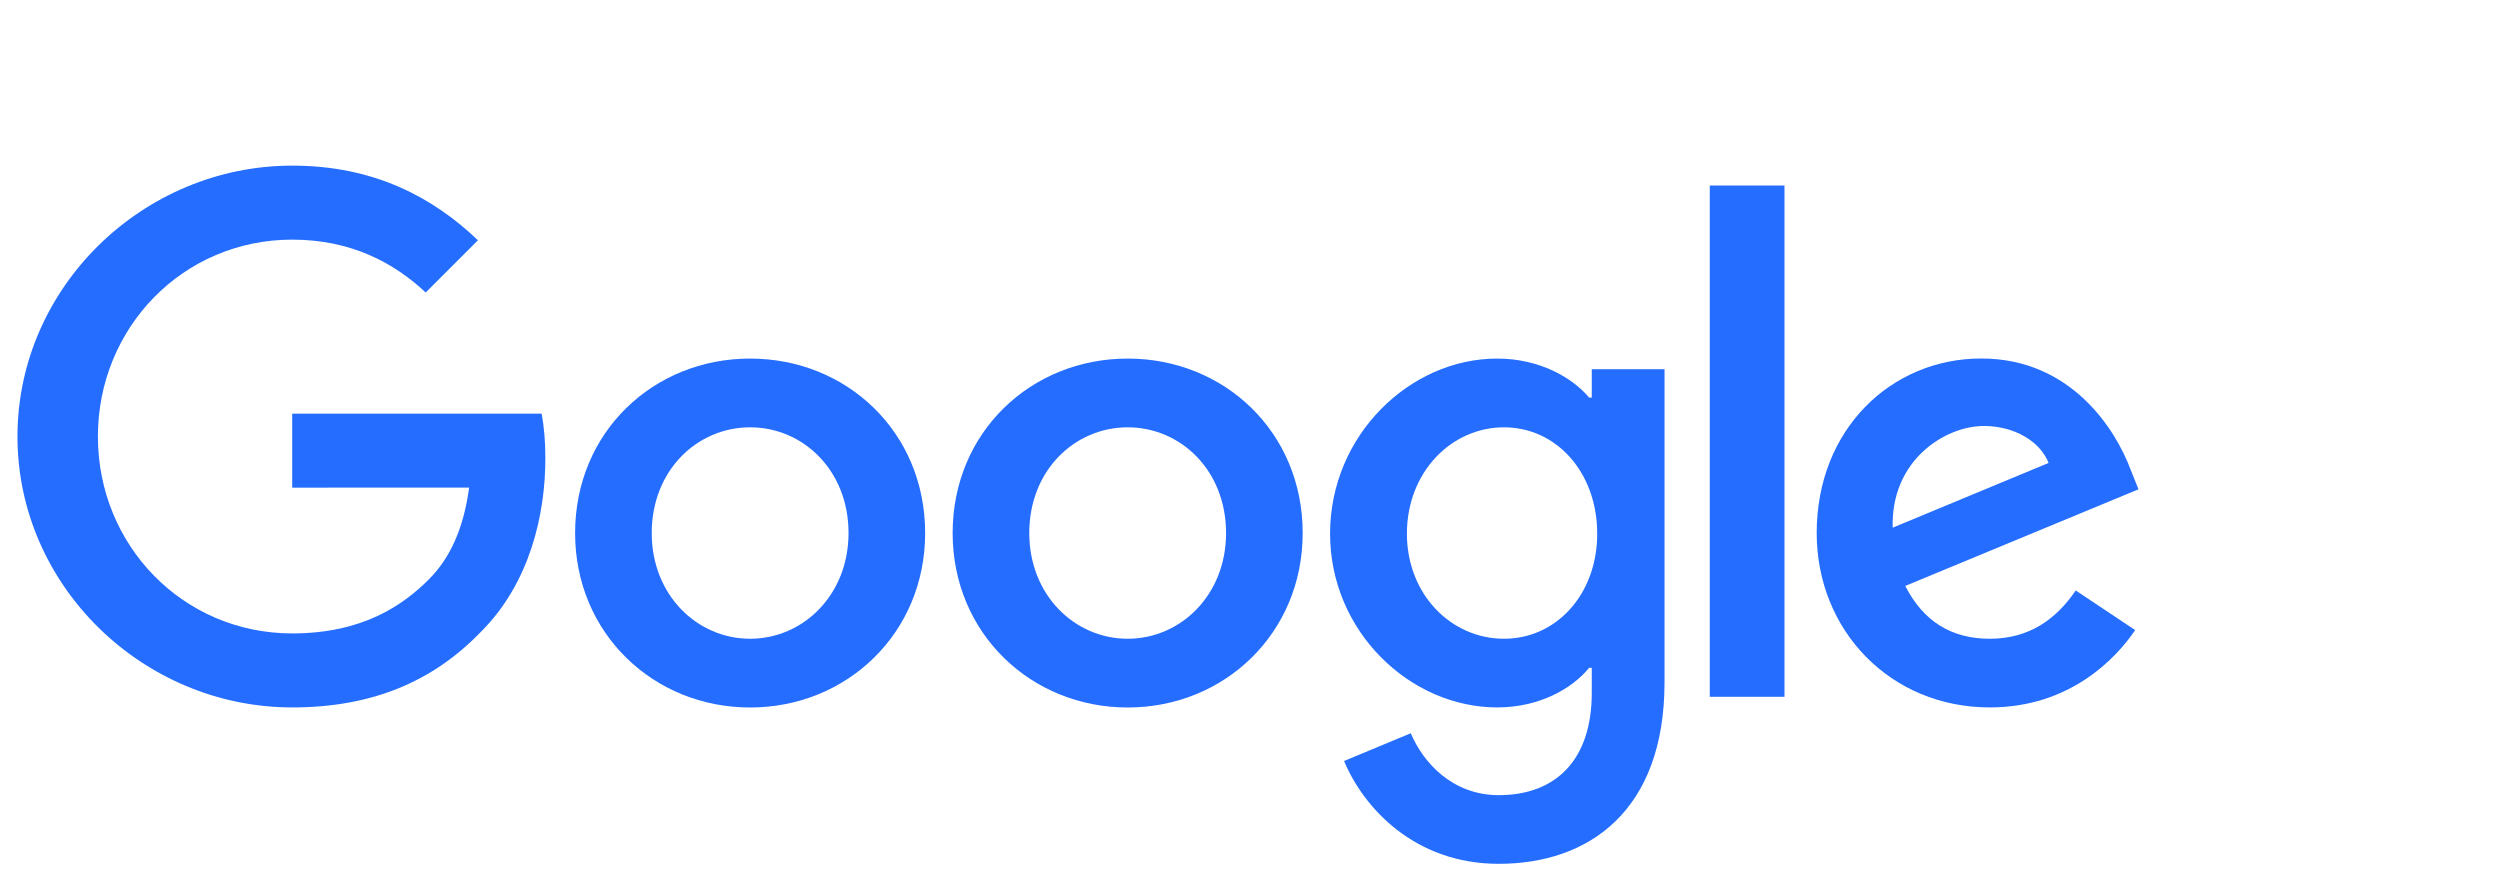 <svg width="68" height="24" viewBox="0 0 68 24" fill="none" xmlns="http://www.w3.org/2000/svg">
<g id="Frame">
<path id="Vector" d="M25.164 14.499C25.164 17.231 23.026 19.244 20.403 19.244C17.78 19.244 15.643 17.231 15.643 14.499C15.643 11.747 17.78 9.753 20.403 9.753C23.026 9.753 25.164 11.747 25.164 14.499ZM23.08 14.499C23.08 12.791 21.841 11.623 20.403 11.623C18.965 11.623 17.727 12.791 17.727 14.499C17.727 16.189 18.965 17.374 20.403 17.374C21.841 17.374 23.08 16.187 23.08 14.499Z" fill="#246DFF"/>
<path id="Vector_2" d="M35.433 14.499C35.433 17.231 33.296 19.244 30.673 19.244C28.05 19.244 25.912 17.231 25.912 14.499C25.912 11.749 28.05 9.753 30.673 9.753C33.296 9.753 35.433 11.747 35.433 14.499ZM33.349 14.499C33.349 12.791 32.111 11.623 30.673 11.623C29.235 11.623 27.996 12.791 27.996 14.499C27.996 16.189 29.235 17.374 30.673 17.374C32.111 17.374 33.349 16.187 33.349 14.499Z" fill="#246DFF"/>
<path id="Vector_3" d="M45.275 10.04V18.559C45.275 22.064 43.209 23.496 40.765 23.496C38.465 23.496 37.081 21.957 36.559 20.699L38.373 19.944C38.696 20.716 39.488 21.628 40.763 21.628C42.327 21.628 43.296 20.663 43.296 18.846V18.164H43.224C42.757 18.739 41.858 19.242 40.724 19.242C38.352 19.242 36.178 17.175 36.178 14.516C36.178 11.837 38.352 9.753 40.724 9.753C41.856 9.753 42.755 10.256 43.224 10.814H43.296V10.042H45.275V10.04ZM43.444 14.516C43.444 12.845 42.329 11.623 40.91 11.623C39.473 11.623 38.268 12.845 38.268 14.516C38.268 16.17 39.473 17.374 40.91 17.374C42.329 17.374 43.444 16.17 43.444 14.516Z" fill="#246DFF"/>
<path id="Vector_4" d="M48.538 5.046V18.953H46.506V5.046H48.538Z" fill="#246DFF"/>
<path id="Vector_5" d="M56.46 16.061L58.077 17.139C57.555 17.911 56.297 19.242 54.123 19.242C51.427 19.242 49.414 17.158 49.414 14.497C49.414 11.675 51.444 9.751 53.89 9.751C56.353 9.751 57.557 11.711 57.951 12.77L58.167 13.309L51.823 15.937C52.309 16.889 53.064 17.374 54.123 17.374C55.185 17.374 55.921 16.852 56.46 16.061ZM51.481 14.353L55.722 12.592C55.488 12 54.787 11.587 53.961 11.587C52.902 11.587 51.427 12.522 51.481 14.353Z" fill="#246DFF"/>
<path id="Vector_6" d="M7.948 13.264V11.251H14.733C14.799 11.602 14.834 12.017 14.834 12.466C14.834 13.977 14.421 15.845 13.09 17.176C11.795 18.524 10.141 19.242 7.95 19.242C3.889 19.242 0.475 15.935 0.475 11.874C0.475 7.813 3.889 4.505 7.95 4.505C10.197 4.505 11.797 5.386 13 6.535L11.579 7.956C10.717 7.147 9.549 6.518 7.948 6.518C4.983 6.518 2.663 8.908 2.663 11.874C2.663 14.839 4.983 17.229 7.948 17.229C9.872 17.229 10.967 16.457 11.669 15.755C12.238 15.186 12.613 14.373 12.76 13.262L7.948 13.264Z" fill="#246DFF"/>
</g>
</svg>
